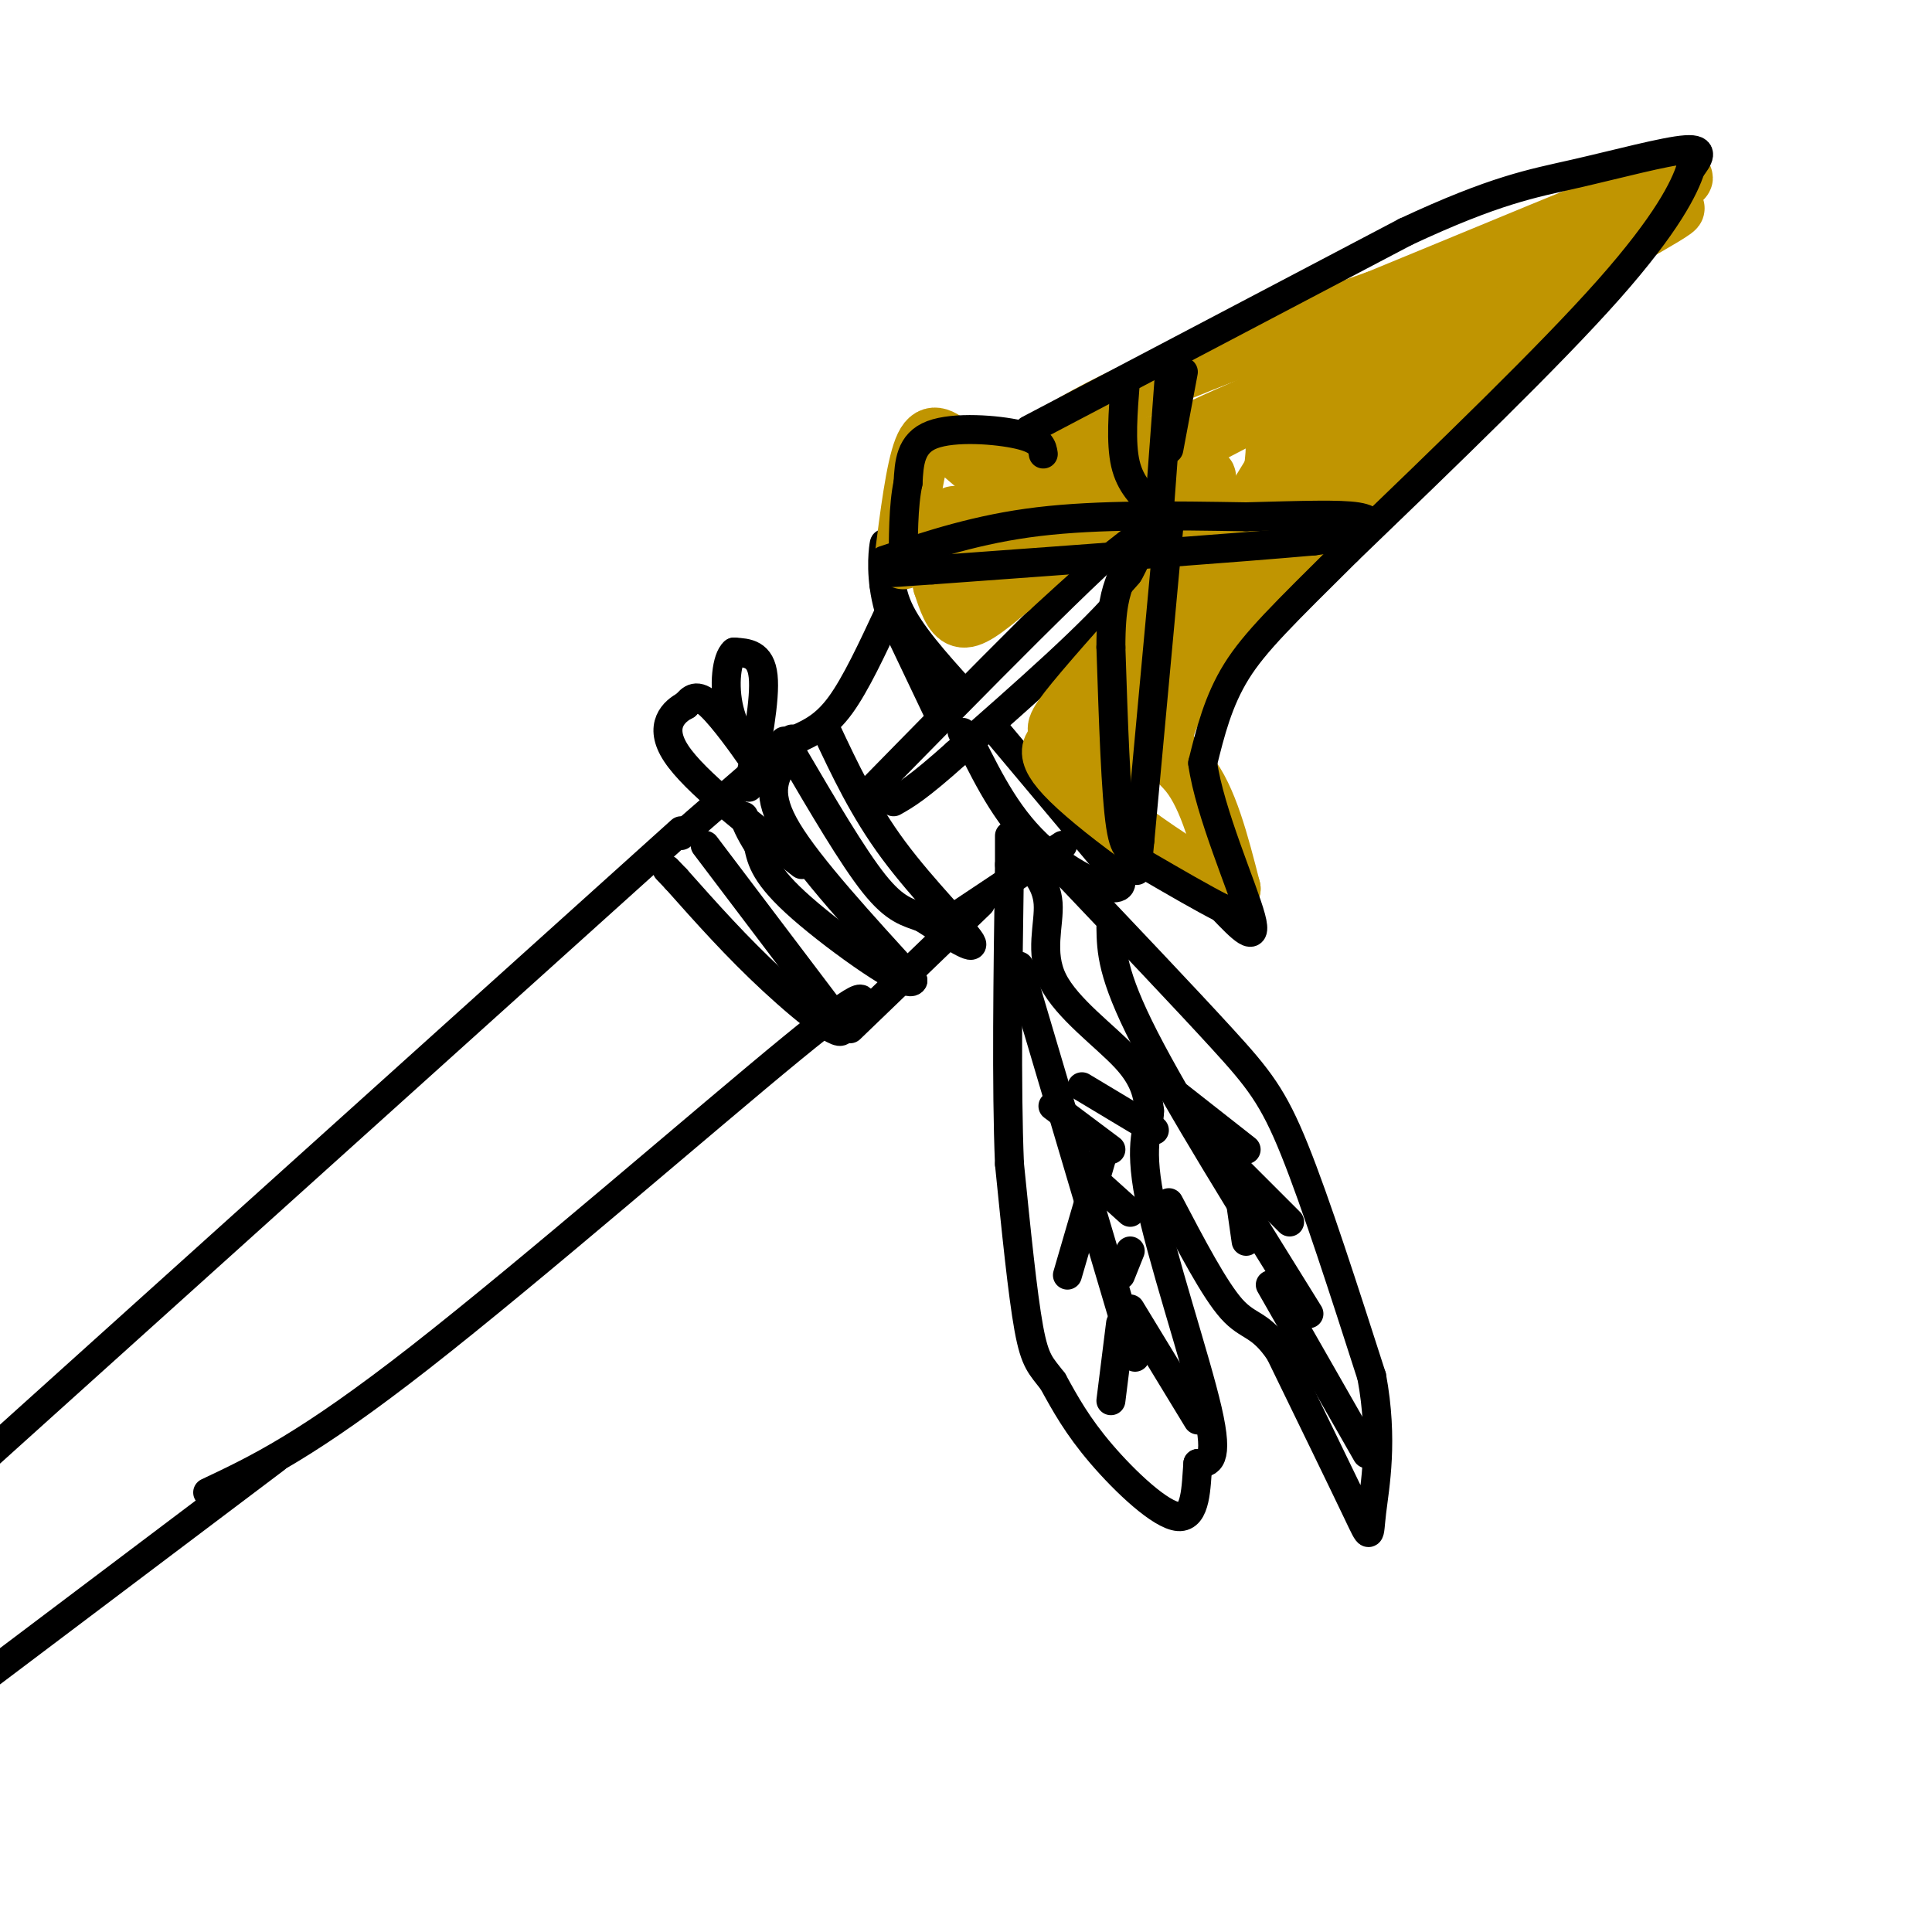<svg viewBox='0 0 400 400' version='1.1' xmlns='http://www.w3.org/2000/svg' xmlns:xlink='http://www.w3.org/1999/xlink'><g fill='none' stroke='rgb(0,0,0)' stroke-width='6' stroke-linecap='round' stroke-linejoin='round'><path d='M179,165c24.000,-24.500 48.000,-49.000 57,-56c9.000,-7.000 3.000,3.500 -3,14'/><path d='M233,123c-6.333,7.833 -20.667,20.417 -35,33'/><path d='M198,156c-8.000,7.167 -10.500,8.583 -13,10'/><path d='M185,112c-0.667,4.417 -1.333,8.833 1,14c2.333,5.167 7.667,11.083 13,17'/><path d='M206,151c0.000,0.000 26.000,31.000 26,31'/><path d='M232,182c1.156,4.467 -8.956,0.133 -16,-6c-7.044,-6.133 -11.022,-14.067 -15,-22'/><path d='M201,154c-2.667,-3.833 -1.833,-2.417 -1,-1'/><path d='M194,147c0.000,0.000 -10.000,-21.000 -10,-21'/><path d='M184,126c-1.778,-6.289 -1.222,-11.511 -1,-13c0.222,-1.489 0.111,0.756 0,3'/><path d='M183,116c0.000,1.333 0.000,3.167 0,5'/><path d='M171,151c3.911,8.333 7.822,16.667 14,25c6.178,8.333 14.622,16.667 16,19c1.378,2.333 -4.311,-1.333 -10,-5'/><path d='M191,190c-3.022,-1.133 -5.578,-1.467 -10,-7c-4.422,-5.533 -10.711,-16.267 -17,-27'/><path d='M164,156c-2.833,-4.500 -1.417,-2.250 0,0'/><path d='M162,158c-1.750,3.250 -3.500,6.500 1,14c4.500,7.500 15.250,19.250 26,31'/><path d='M189,203c-0.667,2.067 -15.333,-8.267 -23,-15c-7.667,-6.733 -8.333,-9.867 -9,-13'/><path d='M157,175c-2.000,-3.167 -2.500,-4.583 -3,-6'/><path d='M146,175c0.000,0.000 28.000,37.000 28,37'/><path d='M174,212c2.133,4.689 -6.533,-2.089 -14,-9c-7.467,-6.911 -13.733,-13.956 -20,-21'/><path d='M140,182c-3.333,-3.500 -1.667,-1.750 0,0'/><path d='M164,153c0.000,0.000 -23.000,20.000 -23,20'/><path d='M203,187c0.000,0.000 -27.000,26.000 -27,26'/><path d='M184,127c-3.417,7.333 -6.833,14.667 -10,19c-3.167,4.333 -6.083,5.667 -9,7'/><path d='M199,189c0.000,0.000 21.000,-14.000 21,-14'/></g>
<g fill='none' stroke='rgb(192,149,1)' stroke-width='12' stroke-linecap='round' stroke-linejoin='round'><path d='M187,116c1.196,-9.452 2.393,-18.905 4,-23c1.607,-4.095 3.625,-2.833 7,0c3.375,2.833 8.107,7.238 12,9c3.893,1.762 6.946,0.881 10,0'/><path d='M220,102c26.711,-11.911 88.489,-41.689 113,-53c24.511,-11.311 11.756,-4.156 -1,3'/><path d='M332,52c-13.833,14.667 -47.917,49.833 -82,85'/><path d='M250,137c-14.044,17.267 -8.156,17.933 -4,23c4.156,5.067 6.578,14.533 9,24'/><path d='M255,184c-5.578,-0.489 -24.022,-13.711 -32,-21c-7.978,-7.289 -5.489,-8.644 -3,-10'/><path d='M220,153c-1.133,-1.867 -2.467,-1.533 1,-6c3.467,-4.467 11.733,-13.733 20,-23'/><path d='M241,124c4.821,-8.357 6.875,-17.750 8,-22c1.125,-4.250 1.321,-3.357 0,-3c-1.321,0.357 -4.161,0.179 -7,0'/><path d='M242,99c-2.822,0.311 -6.378,1.089 -12,5c-5.622,3.911 -13.311,10.956 -21,18'/><path d='M209,122c-5.311,4.444 -8.089,6.556 -10,6c-1.911,-0.556 -2.956,-3.778 -4,-7'/><path d='M195,121c-0.393,-4.512 0.625,-12.292 2,-14c1.375,-1.708 3.107,2.655 9,2c5.893,-0.655 15.946,-6.327 26,-12'/><path d='M232,97c13.429,-6.821 34.000,-17.875 37,-14c3.000,3.875 -11.571,22.679 -12,26c-0.429,3.321 13.286,-8.839 27,-21'/><path d='M284,88c5.889,-3.889 7.111,-3.111 9,-5c1.889,-1.889 4.444,-6.444 7,-11'/><path d='M342,41c0.000,0.000 -63.000,35.000 -63,35'/><path d='M279,76c-21.833,10.167 -44.917,18.083 -68,26'/><path d='M211,102c-10.133,1.556 -1.467,-7.556 14,-16c15.467,-8.444 37.733,-16.222 60,-24'/><path d='M285,62c22.667,-9.289 49.333,-20.511 59,-24c9.667,-3.489 2.333,0.756 -5,5'/><path d='M339,43c-8.167,7.131 -26.083,22.458 -37,30c-10.917,7.542 -14.833,7.298 -21,12c-6.167,4.702 -14.583,14.351 -23,24'/><path d='M258,109c-8.333,11.000 -17.667,26.500 -27,42'/><path d='M231,151c-4.167,9.667 -1.083,12.833 2,16'/><path d='M213,117c-3.622,1.956 -7.244,3.911 -6,2c1.244,-1.911 7.356,-7.689 17,-14c9.644,-6.311 22.822,-13.156 36,-20'/><path d='M260,85c6.178,0.667 3.622,12.333 2,21c-1.622,8.667 -2.311,14.333 -3,20'/></g>
<g fill='none' stroke='rgb(0,0,0)' stroke-width='6' stroke-linecap='round' stroke-linejoin='round'><path d='M183,116c9.750,-3.250 19.500,-6.500 32,-8c12.500,-1.500 27.750,-1.250 43,-1'/><path d='M258,107c11.679,-0.310 19.375,-0.583 23,0c3.625,0.583 3.179,2.024 1,3c-2.179,0.976 -6.089,1.488 -10,2'/><path d='M272,112c-14.833,1.333 -46.917,3.667 -79,6'/><path d='M193,118c-13.833,1.000 -8.917,0.500 -4,0'/><path d='M233,79c-0.500,6.333 -1.000,12.667 0,17c1.000,4.333 3.500,6.667 6,9'/><path d='M245,77c0.000,0.000 -3.000,16.000 -3,16'/><path d='M242,109c0.000,0.000 -6.000,65.000 -6,65'/><path d='M236,174c-1.000,10.655 -0.500,4.792 -1,3c-0.500,-1.792 -2.000,0.488 -3,-6c-1.000,-6.488 -1.500,-21.744 -2,-37'/><path d='M230,134c0.000,-8.500 1.000,-11.250 2,-14'/><path d='M242,79c0.000,0.000 -2.000,27.000 -2,27'/><path d='M213,89c0.000,0.000 78.000,-41.000 78,-41'/><path d='M291,48c18.631,-8.714 26.208,-10.000 35,-12c8.792,-2.000 18.798,-4.714 23,-5c4.202,-0.286 2.601,1.857 1,4'/><path d='M350,35c-1.222,3.778 -4.778,11.222 -17,25c-12.222,13.778 -33.111,33.889 -54,54'/><path d='M279,114c-13.200,13.111 -19.200,18.889 -23,25c-3.800,6.111 -5.400,12.556 -7,19'/><path d='M249,158c1.400,10.156 8.400,26.044 10,32c1.600,5.956 -2.200,1.978 -6,-2'/><path d='M253,188c-3.667,-1.833 -9.833,-5.417 -16,-9'/><path d='M216,94c-0.222,-1.467 -0.444,-2.933 -5,-4c-4.556,-1.067 -13.444,-1.733 -18,0c-4.556,1.733 -4.778,5.867 -5,10'/><path d='M188,100c-1.000,4.667 -1.000,11.333 -1,18'/><path d='M211,177c2.839,2.827 5.679,5.655 6,10c0.321,4.345 -1.875,10.208 1,16c2.875,5.792 10.821,11.512 15,16c4.179,4.488 4.589,7.744 5,11'/><path d='M238,230c0.036,3.286 -2.375,6.000 0,18c2.375,12.000 9.536,33.286 12,44c2.464,10.714 0.232,10.857 -2,11'/><path d='M248,303c-0.381,4.786 -0.333,11.250 -4,11c-3.667,-0.250 -11.048,-7.214 -16,-13c-4.952,-5.786 -7.476,-10.393 -10,-15'/><path d='M218,286c-2.489,-3.267 -3.711,-3.933 -5,-11c-1.289,-7.067 -2.644,-20.533 -4,-34'/><path d='M209,241c-0.667,-16.000 -0.333,-39.000 0,-62'/><path d='M209,179c0.000,-10.333 0.000,-5.167 0,0'/><path d='M221,181c12.200,12.844 24.400,25.689 32,34c7.600,8.311 10.600,12.089 15,23c4.400,10.911 10.200,28.956 16,47'/><path d='M284,285c2.464,13.214 0.625,22.750 0,28c-0.625,5.250 -0.036,6.214 -3,0c-2.964,-6.214 -9.482,-19.607 -16,-33'/><path d='M265,280c-4.133,-6.156 -6.467,-5.044 -10,-9c-3.533,-3.956 -8.267,-12.978 -13,-22'/><path d='M211,200c0.000,0.000 24.000,81.000 24,81'/><path d='M230,192c0.083,4.833 0.167,9.667 7,23c6.833,13.333 20.417,35.167 34,57'/><path d='M255,241c0.000,0.000 12.000,12.000 12,12'/><path d='M244,227c0.000,0.000 14.000,11.000 14,11'/><path d='M224,242c0.000,0.000 10.000,9.000 10,9'/><path d='M218,229c0.000,0.000 12.000,9.000 12,9'/><path d='M228,240c0.000,0.000 -7.000,24.000 -7,24'/><path d='M234,259c0.000,0.000 -2.000,5.000 -2,5'/><path d='M177,210c2.089,-3.533 4.178,-7.067 -13,7c-17.178,14.067 -53.622,45.733 -77,64c-23.378,18.267 -33.689,23.133 -44,28'/><path d='M141,172c0.000,0.000 -151.000,136.000 -151,136'/><path d='M224,225c0.000,0.000 15.000,9.000 15,9'/><path d='M232,274c0.000,0.000 -2.000,16.000 -2,16'/><path d='M234,271c0.000,0.000 14.000,23.000 14,23'/><path d='M263,266c0.000,0.000 20.000,35.000 20,35'/><path d='M257,250c0.000,0.000 1.000,7.000 1,7'/><path d='M57,302c0.000,0.000 -61.000,46.000 -61,46'/><path d='M155,163c1.750,-9.167 3.500,-18.333 3,-23c-0.500,-4.667 -3.250,-4.833 -6,-5'/><path d='M152,135c-1.509,1.239 -2.281,6.837 -1,12c1.281,5.163 4.614,9.890 4,9c-0.614,-0.890 -5.175,-7.397 -8,-10c-2.825,-2.603 -3.912,-1.301 -5,0'/><path d='M142,146c-2.378,1.200 -5.822,4.200 -2,10c3.822,5.800 14.911,14.400 26,23'/></g>
</svg>